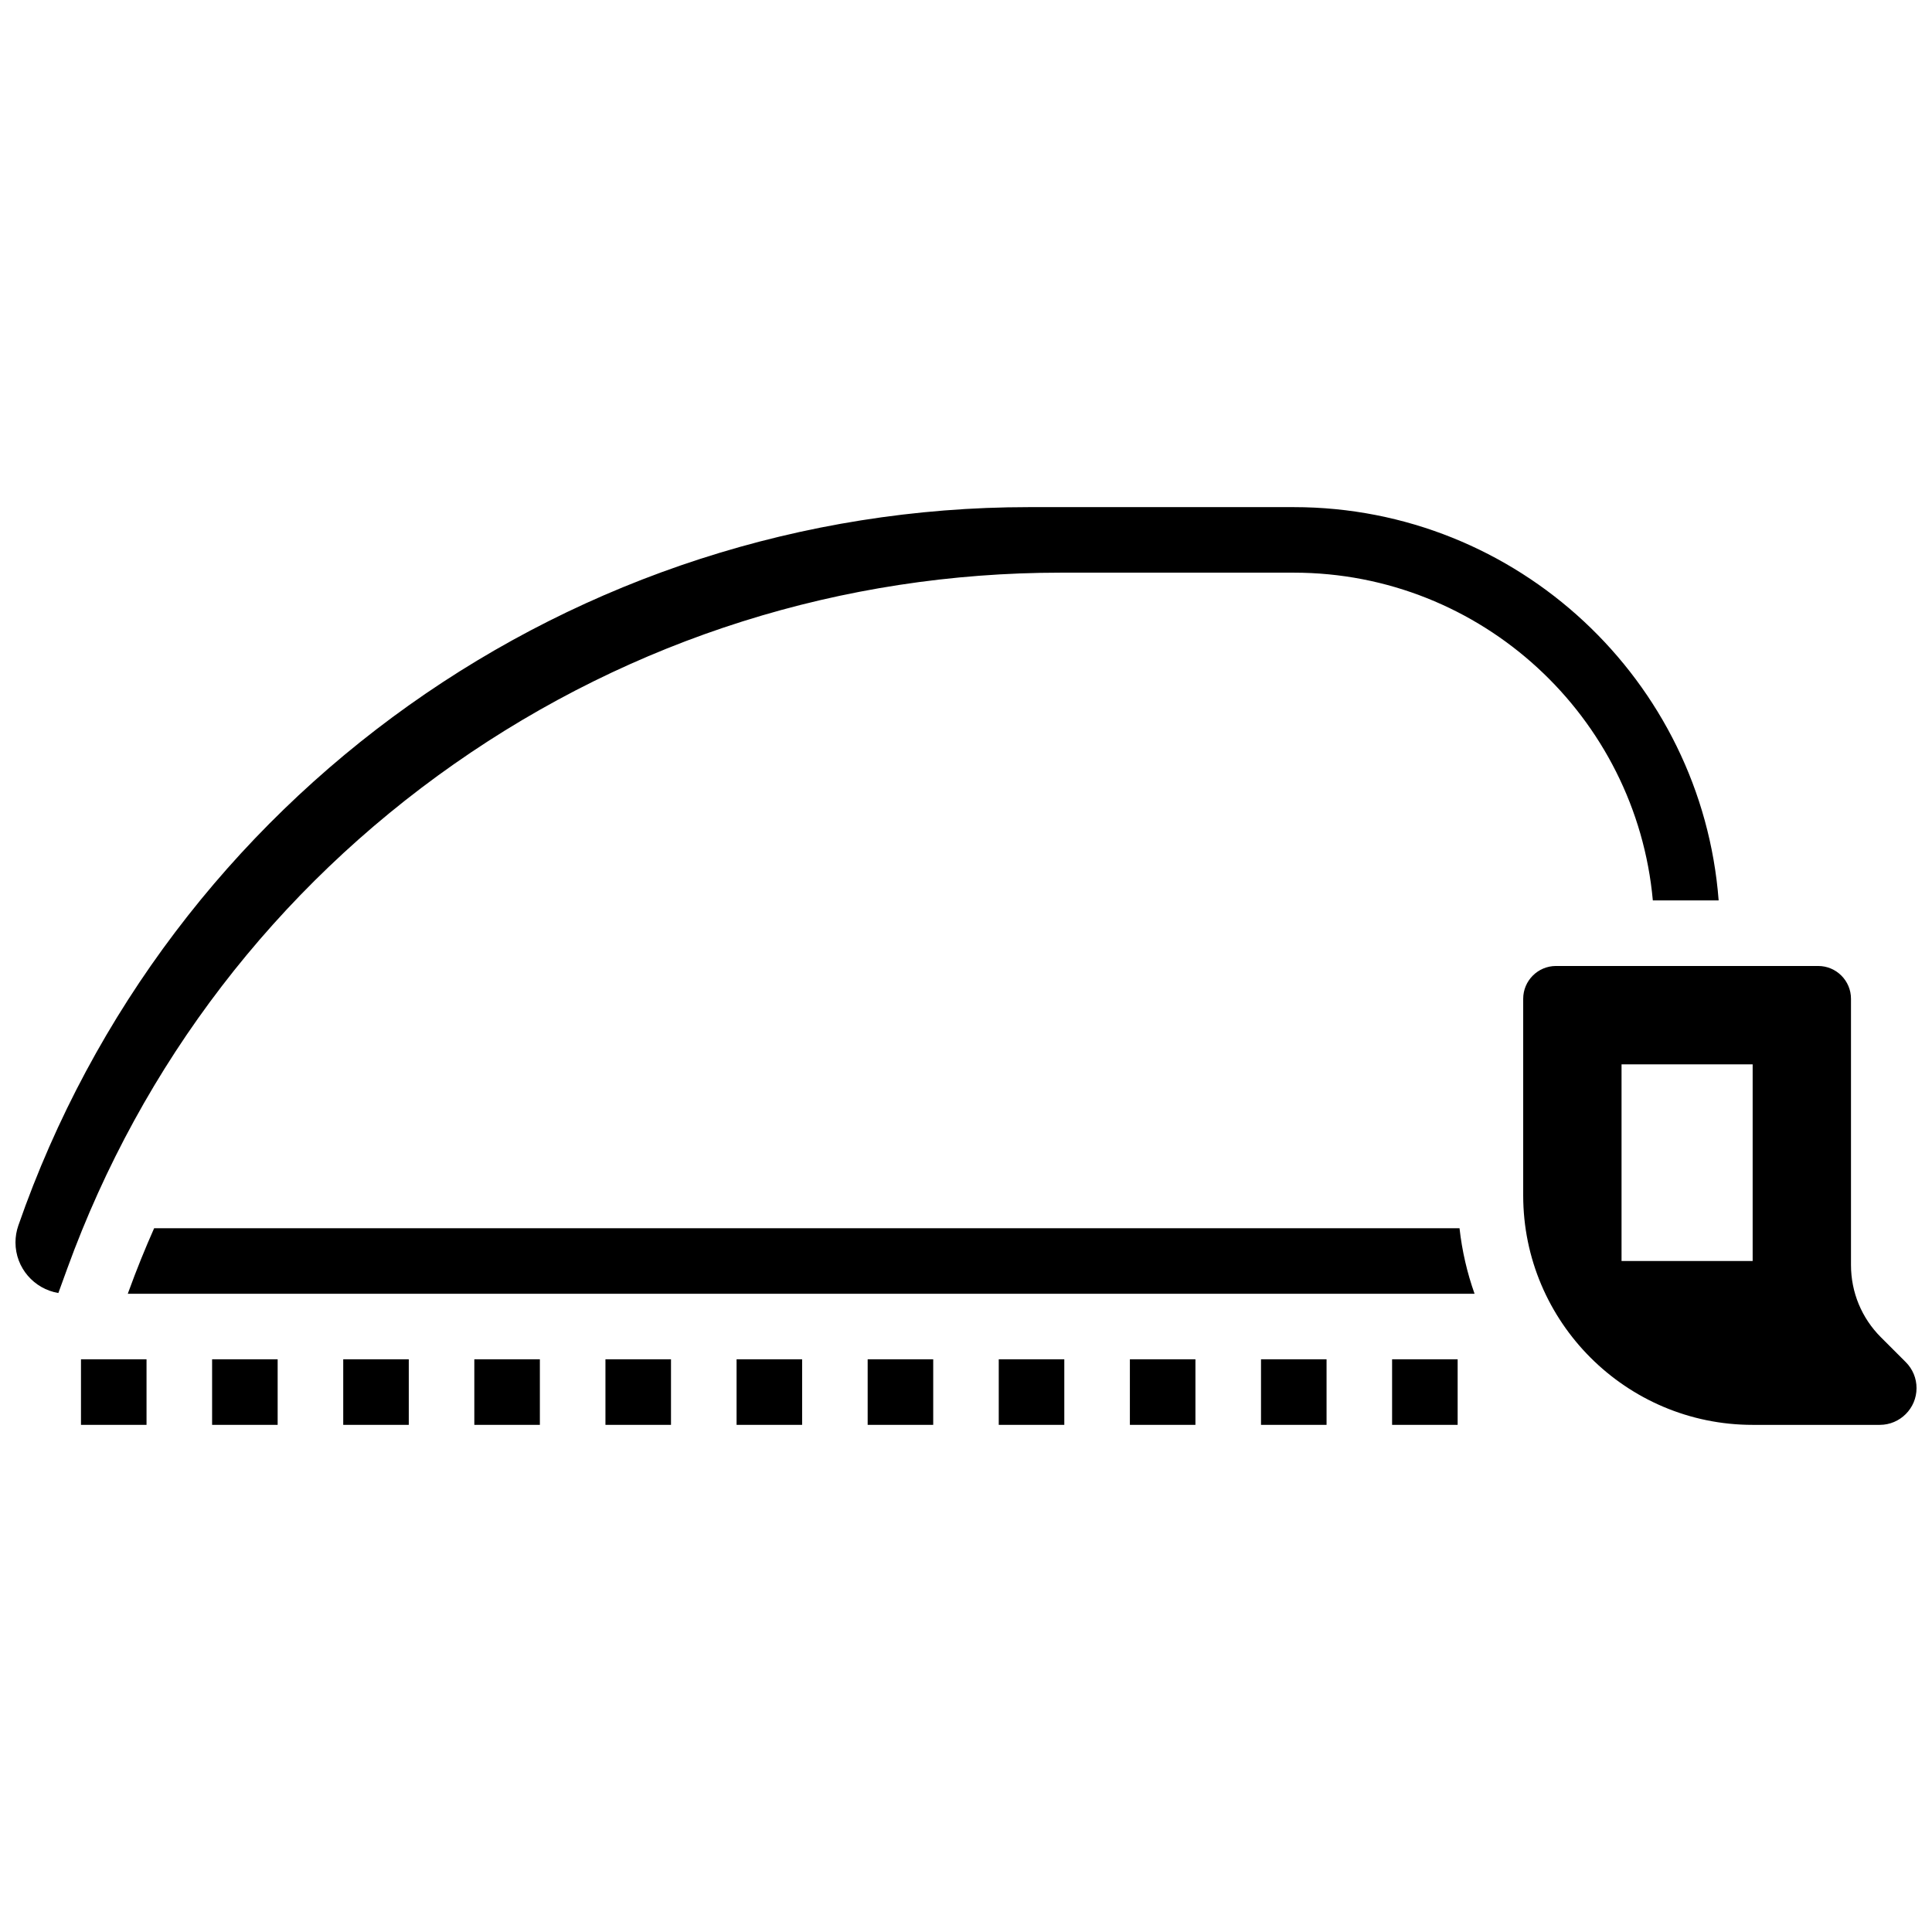 <?xml version="1.0" encoding="UTF-8"?>
<!-- Uploaded to: SVG Repo, www.svgrepo.com, Generator: SVG Repo Mixer Tools -->
<svg width="800px" height="800px" version="1.1" viewBox="144 144 512 512" xmlns="http://www.w3.org/2000/svg">
 <defs>
  <clipPath id="b">
   <path d="m148.09 278h451.91v209h-451.91z"/>
  </clipPath>
  <clipPath id="a">
   <path d="m547 399h104.9v123h-104.9z"/>
  </clipPath>
 </defs>
 <g clip-path="url(#b)">
  <path d="m264.38 346.45c47.34-33.16 102.91-50.688 160.71-50.688h61.777c49.758 0 90.746 38.234 95.152 86.863h17.441c-4.453-58.223-53.25-104.23-112.59-104.23h-70.203c-120.57 0-228.2 76.512-267.81 190.39-0.5 1.441-0.754 2.945-0.754 4.473 0 6.738 4.926 12.332 11.363 13.406l2.363-6.496c19.75-54.324 55.215-100.56 102.55-133.72z"/>
 </g>
 <path d="m184.85 469.49c-2.41 5.434-4.656 10.969-6.707 16.613l-0.277 0.762h356.91c-1.965-5.535-3.32-11.352-3.988-17.371z"/>
 <g clip-path="url(#a)">
  <path d="m649.05 504.98-6.578-6.578c-5.121-5.121-7.941-11.93-7.941-19.172v-70.547c0-4.789-3.898-8.688-8.688-8.688h-69.492c-4.789 0-8.688 3.898-8.688 8.688v52.117c0 33.527 27.277 60.805 60.805 60.805h33.691c5.371 0 9.742-4.371 9.742-9.742 0-2.598-1.012-5.043-2.852-6.883zm-40.578-26.805h-34.746v-52.117h34.746z"/>
 </g>
 <path d="m165.46 504.23h17.371v17.371h-17.371z"/>
 <path d="m200.21 504.23h17.371v17.371h-17.371z"/>
 <path d="m234.96 504.23h17.371v17.371h-17.371z"/>
 <path d="m269.7 504.23h17.371v17.371h-17.371z"/>
 <path d="m304.45 504.23h17.371v17.371h-17.371z"/>
 <path d="m339.2 504.23h17.371v17.371h-17.371z"/>
 <path d="m373.94 504.23h17.371v17.371h-17.371z"/>
 <path d="m408.68 504.23h17.371v17.371h-17.371z"/>
 <path d="m443.43 504.23h17.371v17.371h-17.371z"/>
 <path d="m478.18 504.23h17.371v17.371h-17.371z"/>
 <path d="m512.92 504.23h17.371v17.371h-17.371z"/>
</svg>